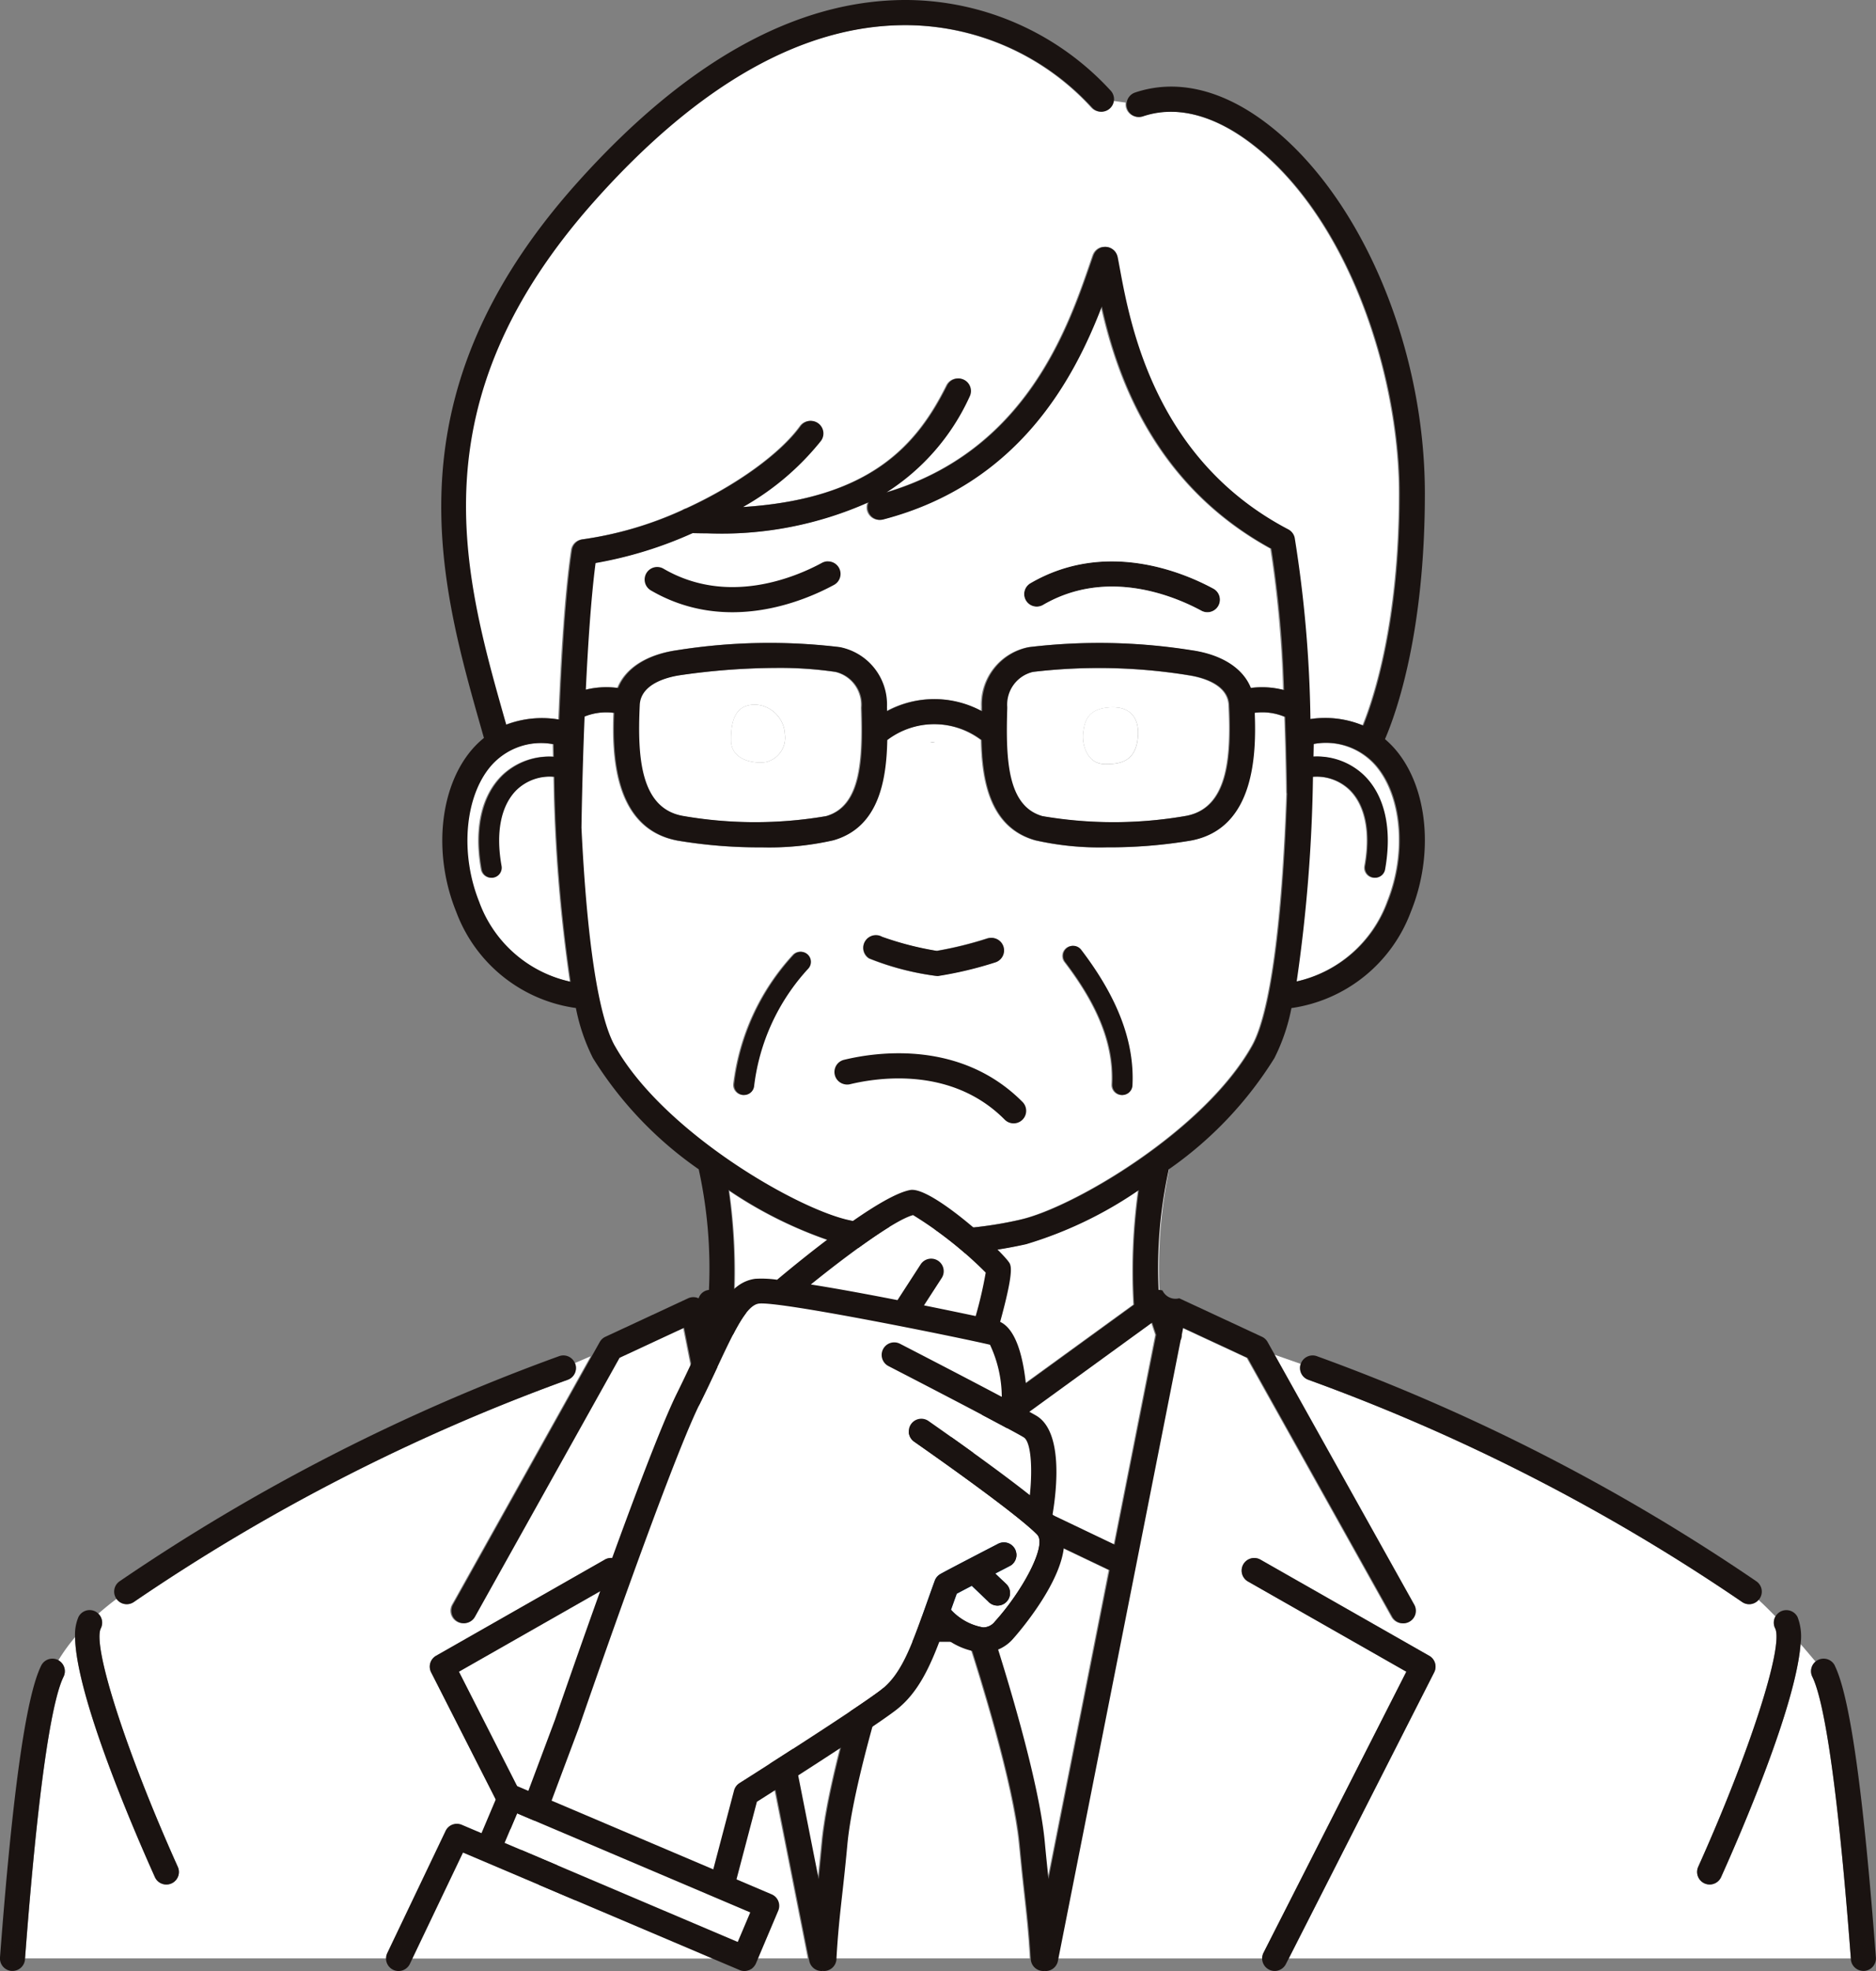 <svg xmlns="http://www.w3.org/2000/svg" xmlns:xlink="http://www.w3.org/1999/xlink" width="120" height="126" viewBox="0 0 120 126"><rect x="0" y="0" width="120" height="126" fill="#808080" stroke="none"/><defs><clipPath id="a"><rect width="120" height="126" fill="none"/></clipPath></defs><g clip-path="url(#a)"><path d="M166.27,312.252c-.01-.209-.021-.408-.032-.6C166.249,311.844,166.26,312.043,166.27,312.252Z" transform="translate(-99.564 -186.457)" fill="#1a1311"/><path d="M0,0H0Z" transform="translate(52.486 125.194)" fill="#1a1311"/><path d="M.151,0h0Z" transform="translate(66.674 125.194)" fill="#1a1311"/><path d="M41.965,213.221,32.71,229.781a.8.8,0,1,1-1.4-.785l8.873-15.874-1.011.434c.008.018.018.034.024.052a.8.8,0,0,1-.5,1.022,124.317,124.317,0,0,0-27.728,14.194.8.8,0,0,1-1.117-.19c-.4.3-.787.614-1.164.946a.8.8,0,0,1,.159.931c-.563,1.128,1.644,7.967,4.92,15.246a.8.8,0,0,1-.4,1.063.794.794,0,0,1-.329.072.8.8,0,0,1-.732-.474c-1.286-2.857-5.046-11.531-5.105-15.336a11.359,11.359,0,0,0-1.066,1.473.8.8,0,0,1,.332,1.057c-.594,1.2-1.5,5.307-2.463,18H54.067L46.093,211.3Zm-.086,14.3-10.126,5.766L39.8,249.1a.8.8,0,1,1-1.429.729l-8.39-16.5a.8.8,0,0,1,.318-1.063l10.791-6.145a.8.8,0,0,1,.793,1.4" transform="translate(-2.399 -126.42)" fill="#fff"/><path d="M217.145,232.643c-.3-.352-.619-.733-.959-1.126-.309,3.994-3.846,12.148-5.084,14.9a.8.8,0,1,1-1.463-.66c3.276-7.279,5.483-14.119,4.92-15.246a.8.8,0,0,1,.02-.756c-.357-.369-.718-.728-1.08-1.06a.791.791,0,0,1-1.062.129,124.319,124.319,0,0,0-27.728-14.194.8.8,0,0,1-.5-1.022h0L182.47,213l8.941,16a.8.8,0,1,1-1.4.785l-9.256-16.56-4.128-1.919-.081.413a.805.805,0,0,1-.075.381l-7.817,39.518h13.1a.793.793,0,0,1,.084-.364l9.134-17.965-10.126-5.765a.8.8,0,0,1,.793-1.4l10.792,6.145a.8.8,0,0,1,.318,1.063l-9.3,18.284H219.4c-.96-12.694-1.869-16.8-2.463-18a.8.8,0,0,1,.2-.97" transform="translate(-101.011 -126.42)" fill="#fff"/><path d="M126.316,219.724l-12.639-9.246-.331.988,2.613,13.208,10.335-4.939Z" transform="translate(-67.886 -125.927)" fill="#fff"/><path d="M124.547,245.245l-3.884,1.857,3.907,19.754c.074-.676.153-1.437.238-2.355.369-3.989,2.575-11.054,3.278-13.23-1.383-1.028-2.972-3.824-3.539-6.026" transform="translate(-72.268 -146.727)" fill="#fff"/><path d="M158.245,251.164c.672,2.076,2.929,9.267,3.3,13.307.085.918.164,1.679.238,2.355l3.908-19.756-3.927-1.875a16.7,16.7,0,0,1-3.521,5.968" transform="translate(-94.777 -146.698)" fill="#fff"/><path d="M184.593,193.675a.814.814,0,0,1,.113.007,30.83,30.83,0,0,1,.643-7.788l-.1.075a29.528,29.528,0,0,0-.654,7.706" transform="translate(-110.546 -111.218)" fill="#fff"/><path d="M135.253,192.841a27.617,27.617,0,0,1-6.043.672,24.684,24.684,0,0,1-5.831-.675,26.986,26.986,0,0,1-7.061-3.391,36.248,36.248,0,0,1,.31,7.116h-.111c0,.027,0,.052,0,.078l12.813,9.373,12.825-9.308a37.485,37.485,0,0,1,.3-7.32,25.7,25.7,0,0,1-7.2,3.455" transform="translate(-69.666 -113.307)" fill="#fff"/><path d="M151.809,219.722l5.864,2.805,4.487,2.143,2.654-13.416-.259-.783Z" transform="translate(-90.922 -125.923)" fill="#fff"/><path d="M212.456,128.425c1.253-3.081.954-6.74-.71-8.7a4.246,4.246,0,0,0-4.024-1.4q-.008.407-.017.805a4.335,4.335,0,0,1,3.24,1.2c1.328,1.3,1.8,3.436,1.34,6.015a.642.642,0,0,1-.631.529.658.658,0,0,1-.115-.01.643.643,0,0,1-.518-.747c.387-2.146.041-3.875-.973-4.867a3.065,3.065,0,0,0-2.376-.83,100.161,100.161,0,0,1-1.042,13.094,8.078,8.078,0,0,0,5.826-5.08" transform="translate(-123.756 -70.758)" fill="#fff"/><path d="M77.541,121.26c-1.014.993-1.36,2.721-.973,4.867a.643.643,0,0,1-.518.747.66.66,0,0,1-.115.01.643.643,0,0,1-.631-.529c-.464-2.579.012-4.715,1.34-6.015a4.343,4.343,0,0,1,3.271-1.193q-.009-.394-.017-.8a4.258,4.258,0,0,0-4.028,1.411c-1.667,1.965-1.969,5.624-.718,8.7a8.045,8.045,0,0,0,5.84,5.067,100.022,100.022,0,0,1-1.044-13.1,3.072,3.072,0,0,0-2.406.828" transform="translate(-44.55 -70.776)" fill="#fff"/><path d="M120.678,145.792c3.376-.761,11.774-5.68,14.821-11.113,1.152-2.055,1.926-7.716,2.221-16.114a.855.855,0,0,1-.012-.112c0-.049-.023-2.111-.118-4.8a3.735,3.735,0,0,0-1.95-.258c.1,2.587.024,7.4-4.07,8.165a31.311,31.311,0,0,1-5.377.433,18.507,18.507,0,0,1-4.57-.45c-2.864-.813-3.392-3.748-3.444-6.406a5,5,0,0,0-6.043,0c-.052,2.659-.58,5.594-3.445,6.408a18.5,18.5,0,0,1-4.57.45,31.311,31.311,0,0,1-5.377-.433c-4.094-.768-4.171-5.577-4.071-8.164a3.721,3.721,0,0,0-1.9.237c-.146,3.642-.191,6.717-.2,7.106.346,7.2,1.081,12.066,2.131,13.938,3.019,5.384,11.32,10.257,14.835,11.116a24.861,24.861,0,0,0,11.141,0m2.961-17.368a.641.641,0,0,1,.9.12c2.346,3.072,3.419,5.909,3.279,8.673a.642.642,0,0,1-.641.61h-.033a.643.643,0,0,1-.608-.675c.126-2.48-.833-4.967-3.017-7.827a.643.643,0,0,1,.12-.9m-6,13.472a.8.8,0,0,1-.9-1.332,2.487,2.487,0,1,0-2.779,0,.8.8,0,0,1-.9,1.332,4.091,4.091,0,1,1,4.576,0m-3.183-25.954a.642.642,0,1,1,1.283,0v6.843a.642.642,0,1,1-1.283,0Zm-3.67,12.046a.8.8,0,0,1,1.014-.28,20,20,0,0,0,3.517.9,23.567,23.567,0,0,0,3.251-.8.8.8,0,0,1,.464,1.538,24.061,24.061,0,0,1-3.643.866l-.065,0a17.43,17.43,0,0,1-4.315-1.118.8.8,0,0,1-.223-1.114m-3.707,1.762a13.419,13.419,0,0,0-3.46,7.491.642.642,0,0,1-.639.585.57.57,0,0,1-.058,0,.642.642,0,0,1-.582-.7,14.764,14.764,0,0,1,3.8-8.249.642.642,0,1,1,.943.873" transform="translate(-55.443 -67.826)" fill="#fff"/><path d="M172.019,106.754a36,36,0,0,0-9.921-.207,2.143,2.143,0,0,0-1.66,2.242l0,.1c-.1,3.261,0,6.241,2.255,6.882a27.06,27.06,0,0,0,9.214-.016c2.678-.5,2.9-3.7,2.738-7.085-.066-1.392-1.855-1.8-2.622-1.911m-3.2,4.256c-.223,1.242-1.087,1.457-2.138,1.423s-1.419-1.219-1.325-1.994.3-1.557,1.763-1.633,1.923.963,1.7,2.2" transform="translate(-96.073 -63.594)" fill="#fff"/><path d="M114.349,106.547a24.622,24.622,0,0,0-3.764-.255,43.9,43.9,0,0,0-6.157.462c-.766.111-2.556.519-2.622,1.911-.161,3.382.06,6.582,2.738,7.085a27.03,27.03,0,0,0,9.214.017c2.256-.641,2.354-3.621,2.255-6.883l0-.07a2.154,2.154,0,0,0-1.661-2.267m-4.381,5.757c-.594.114-2.26,0-2.26-1.412s.37-2.263,1.565-2.254a1.982,1.982,0,0,1,1.88,1.892,1.6,1.6,0,0,1-1.185,1.774" transform="translate(-60.95 -63.593)" fill="#fff"/><path d="M114.2,9.262A16.2,16.2,0,0,0,102.364,4h-.094C95.732,4,89.053,7.766,82.417,15.194,70.863,28.128,73.958,39,76.688,48.594l.038.133a6.418,6.418,0,0,1,3.392-.332c.144-3.687.392-8.025.813-10.842a.8.8,0,0,1,.694-.678A23.082,23.082,0,0,0,88.028,35a.79.79,0,0,1,.223-.1c3.261-1.491,6.053-3.529,7.31-5.266a.8.8,0,1,1,1.3.942,17.133,17.133,0,0,1-4.99,4.234c8.239-.527,11.181-4.012,13.061-7.779a.8.8,0,1,1,1.435.719,14.27,14.27,0,0,1-5.321,6.126c8.936-2.644,11.632-10.476,13.094-14.728l.153-.445c0-.008.008-.015.011-.023a.734.734,0,0,1,.035-.076.548.548,0,0,1,.081-.128.725.725,0,0,1,.05-.061c.018-.019.038-.036.057-.053s.037-.033.058-.048a.76.76,0,0,1,.069-.042c.021-.012.043-.025.065-.035s.048-.018.072-.027.053-.018.079-.024l.025-.008c.016,0,.033,0,.049,0a.771.771,0,0,1,.081-.008.8.8,0,0,1,.088,0c.022,0,.043,0,.065.007a.728.728,0,0,1,.1.023c.012,0,.024,0,.036.008l.018.008a.794.794,0,0,1,.092.043c.018.009.035.018.052.028a.889.889,0,0,1,.073.054c.017.014.035.027.051.042a.738.738,0,0,1,.059.064c.014.017.03.034.043.052a.8.8,0,0,1,.043.071.715.715,0,0,1,.035.065.705.705,0,0,1,.026.071.807.807,0,0,1,.025.082c0,.008.006.016.007.024.042.213.086.452.134.711.677,3.664,2.264,12.245,10.778,16.7a.8.8,0,0,1,.41.534,79.6,79.6,0,0,1,1.007,11.6,6.305,6.305,0,0,1,3.387.412c.709-1.746,2.329-6.635,2.329-14.833,0-7.73-3.358-17.976-9.776-22.6-1.616-1.165-4.082-2.373-6.648-1.512a.8.8,0,0,1-1.046-.872l-.821-.114a.8.8,0,0,1-1.395.419" transform="translate(-44.41 -2.393)" fill="#fff"/><path d="M139.929,236.467l-5.9,2.821c.448,2.333,2.425,5.223,3.1,5.528l.826,0c2.423-.012,4.1-.017,4.7,0a16.621,16.621,0,0,0,3.162-5.529Z" transform="translate(-80.272 -141.475)" fill="#12609f"/><path d="M144.976,274.225c-.361-3.9-2.584-10.964-3.236-12.974h-4.564c-.652,2.011-2.875,9.079-3.235,12.974-.123,1.324-.234,2.324-.332,3.207-.151,1.361-.271,2.441-.365,4.065h12.43c-.093-1.623-.214-2.7-.365-4.062-.1-.883-.209-1.885-.332-3.21" transform="translate(-79.803 -156.303)" fill="#fff"/><path d="M19.023,231.6a.8.8,0,0,0,.463-.148A124.311,124.311,0,0,1,47.214,217.26a.8.8,0,0,0,.495-1.022c-.006-.018-.016-.035-.024-.052a.8.8,0,0,0-1-.444,126.122,126.122,0,0,0-28.13,14.4.8.8,0,0,0-.191,1.12h0a.8.8,0,0,0,.655.338" transform="translate(-10.912 -129.05)" fill="#1a1311"/><path d="M207.88,217.259a124.325,124.325,0,0,1,27.728,14.194.791.791,0,0,0,1.062-.129.7.7,0,0,0,.057-.062.8.8,0,0,0-.191-1.12,126.129,126.129,0,0,0-28.13-14.4.8.8,0,0,0-1.02.495h0a.8.8,0,0,0,.5,1.022" transform="translate(-124.181 -129.049)" fill="#1a1311"/><path d="M17.813,273.768a.8.8,0,0,0,.731-1.134c-3.276-7.279-5.483-14.119-4.92-15.246a.8.8,0,0,0-.159-.931.792.792,0,0,0-.2-.147.8.8,0,0,0-1.076.36,2.862,2.862,0,0,0-.213,1.289c.059,3.8,3.819,12.478,5.105,15.335a.8.8,0,0,0,.732.474" transform="translate(-7.172 -153.297)" fill="#1a1311"/><path d="M275.658,257.389c.563,1.127-1.644,7.967-4.92,15.246a.8.8,0,1,0,1.462.66c1.239-2.753,4.776-10.907,5.084-14.9a3.454,3.454,0,0,0-.192-1.724.8.8,0,0,0-1.435.719" transform="translate(-162.109 -153.297)" fill="#1a1311"/><path d="M174.488,112.542c-1.466.076-1.669.858-1.763,1.633s.264,1.959,1.325,1.994,1.915-.181,2.138-1.423-.235-2.281-1.7-2.2" transform="translate(-103.441 -67.33)" fill="#fff"/><path d="M118.148,112.132c-1.195-.009-1.565.842-1.565,2.254s1.666,1.526,2.26,1.412a1.6,1.6,0,0,0,1.185-1.774,1.983,1.983,0,0,0-1.88-1.892" transform="translate(-69.824 -67.087)" fill="#fff"/><path d="M164.564,92.115c4.109-2.394,8.454-.537,10.131.371a.8.8,0,0,0,.763-1.414c-1.916-1.038-6.89-3.149-11.7-.346a.8.8,0,0,0,.807,1.389" transform="translate(-97.84 -53.445)" fill="#1a1311"/><path d="M3.738,264.057c-.011-.006-.02-.014-.031-.02a.8.8,0,0,0-1.074.364C1.661,266.369.8,272.471,0,283.054a.8.8,0,0,0,.739.862l.061,0a.8.8,0,0,0,.8-.743l0-.061c.96-12.694,1.869-16.8,2.463-18a.8.8,0,0,0-.332-1.057" transform="translate(0 -157.921)" fill="#1a1311"/><path d="M79.74,248.037l-10.792,6.145a.8.8,0,0,0-.318,1.063l8.39,16.5a.8.8,0,1,0,1.43-.729L70.407,255.2l10.126-5.766a.8.8,0,0,0-.793-1.4" transform="translate(-41.052 -148.335)" fill="#1a1311"/><path d="M210.019,254.181l-10.792-6.145a.8.8,0,0,0-.793,1.4L208.56,255.2l-9.134,17.965a.8.8,0,1,0,1.429.729l.186-.365,9.3-18.284a.8.8,0,0,0-.318-1.063" transform="translate(-118.604 -148.334)" fill="#1a1311"/><path d="M290.363,264.4a.8.8,0,0,0-1.439.711c.594,1.2,1.5,5.307,2.463,18l0,.061a.8.8,0,0,0,.8.743l.061,0a.8.8,0,0,0,.739-.862c-.8-10.584-1.659-16.685-2.629-18.653" transform="translate(-172.995 -157.921)" fill="#1a1311"/><path d="M95.322,73.155c.5-1.257,1.844-2.132,3.775-2.412a37.656,37.656,0,0,1,10.4-.2,3.736,3.736,0,0,1,3.014,3.83l0,.046c0,.073,0,.15.007.225a6.338,6.338,0,0,1,6.079,0c0-.074,0-.151.006-.223l0-.071a3.727,3.727,0,0,1,3.014-3.805,37.64,37.64,0,0,1,10.4.2c1.932.28,3.271,1.155,3.775,2.411a5.469,5.469,0,0,1,2.128.132,71.944,71.944,0,0,0-.815-9.039c-7.5-4.1-9.862-11.086-10.844-15.488-1.784,4.631-5.325,11.361-13.983,13.621a.8.8,0,0,1-.933-1.1,23.037,23.037,0,0,1-10.313,1.985c-.308,0-.624-.006-.943-.013a25.844,25.844,0,0,1-6.222,1.909c-.29,2.213-.49,5.23-.626,8.108a5.488,5.488,0,0,1,2.074-.114m26.445-6.7c4.81-2.8,9.785-.691,11.7.346a.8.8,0,1,1-.763,1.414c-1.677-.909-6.022-2.765-10.131-.371a.8.8,0,0,1-.807-1.389M97.439,66.8c1.916-1.038,6.89-3.149,11.7-.346a.8.8,0,0,1-.807,1.389c-4.109-2.394-8.453-.539-10.131.371a.8.8,0,0,1-.763-1.414" transform="translate(-55.849 -29.173)" fill="#fff"/><rect width="14.084" height="3.96" transform="translate(40.481 35.721)" fill="#fff"/><path d="M114.531,89.329a.8.8,0,0,0-.381.1c-1.677.909-6.022,2.765-10.131.371a.8.8,0,0,0-.806,1.389c4.81,2.8,9.785.691,11.7-.346a.8.8,0,0,0-.383-1.51" transform="translate(-61.578 -53.445)" fill="#1a1311"/><path d="M117.748,85.3l.081-.413,4.128,1.919,9.256,16.559a.8.8,0,1,0,1.4-.785l-8.941-16-.442-.79a.8.8,0,0,0-.363-.336l-5.29-2.459a.92.92,0,0,1-1.071-.5.956.956,0,0,0-.247-.034,29.5,29.5,0,0,1,.654-7.706l.1-.075a24.271,24.271,0,0,0,6.651-7.036,12.3,12.3,0,0,0,1.091-3.2,9.607,9.607,0,0,0,7.641-6.163c1.489-3.662,1.089-7.917-.973-10.347a5.906,5.906,0,0,0-.684-.683c.731-1.692,2.551-6.8,2.551-15.7,0-9.643-4.294-19.474-10.443-23.905-2.755-1.985-5.554-2.584-8.094-1.731a.8.8,0,0,0-.537.652.79.79,0,0,0,.031.365.8.8,0,0,0,1.015.507c2.566-.861,5.032.347,6.648,1.512,6.418,4.626,9.776,14.871,9.776,22.6,0,8.2-1.62,13.087-2.329,14.833a6.305,6.305,0,0,0-3.387-.411,79.666,79.666,0,0,0-1.007-11.6.8.8,0,0,0-.411-.533c-8.514-4.458-10.1-13.039-10.778-16.7-.048-.26-.092-.5-.134-.711,0-.008-.005-.016-.007-.024a.746.746,0,0,0-.025-.082.7.7,0,0,0-.026-.07.674.674,0,0,0-.035-.065.758.758,0,0,0-.043-.072c-.013-.018-.028-.035-.043-.052a.8.8,0,0,0-.059-.064c-.016-.015-.033-.028-.05-.041a.739.739,0,0,0-.074-.054c-.017-.01-.035-.019-.052-.029a.865.865,0,0,0-.092-.043c-.006,0-.012-.006-.018-.008s-.024-.005-.036-.009a.807.807,0,0,0-.1-.023c-.022,0-.043-.005-.065-.007a.717.717,0,0,0-.088,0,.763.763,0,0,0-.08.008c-.017,0-.033,0-.05,0s-.016.006-.025.008a.721.721,0,0,0-.079.024c-.024.008-.049.016-.072.027s-.044.023-.065.035-.047.027-.069.042-.038.031-.057.048-.04.034-.058.053-.033.04-.05.061-.032.04-.045.062-.024.044-.036.066-.025.05-.035.077c0,.008-.008.015-.011.023l-.153.444C110.483,21,107.787,28.837,98.85,31.481a14.27,14.27,0,0,0,5.321-6.126.8.8,0,1,0-1.435-.719c-1.88,3.766-4.822,7.251-13.061,7.778a17.133,17.133,0,0,0,4.99-4.233.8.8,0,1,0-1.3-.943c-1.257,1.737-4.05,3.775-7.31,5.266a.791.791,0,0,0-.223.1,23.067,23.067,0,0,1-6.4,1.875.8.8,0,0,0-.694.678c-.421,2.818-.669,7.155-.813,10.843a6.419,6.419,0,0,0-3.392.331l-.038-.133c-2.73-9.593-5.825-20.466,5.729-33.4C86.857,5.373,93.535,1.607,100.074,1.607h.094A16.2,16.2,0,0,1,112,6.869a.8.8,0,0,0,1.207-1.058A17.847,17.847,0,0,0,100.176,0C93.121-.034,86.012,3.908,79.025,11.73c-12.143,13.594-8.779,25.413-6.075,34.911l.152.534a5.951,5.951,0,0,0-.79.77c-2.065,2.434-2.469,6.69-.981,10.348a9.578,9.578,0,0,0,7.654,6.147,12.306,12.306,0,0,0,1.09,3.2,24.158,24.158,0,0,0,6.766,7.109,29.512,29.512,0,0,1,.654,7.713.767.767,0,0,0-.66.535.8.8,0,0,0-.674,0l-5.29,2.459a.8.8,0,0,0-.362.336L80,86.7l-8.872,15.874a.8.8,0,1,0,1.4.785L81.78,86.8l4.129-1.919,7.973,40.312.031.156A.8.8,0,0,0,94.7,126c.024,0,.048,0,.071-.007s.022,0,.034.005a.8.8,0,0,0,.847-.756c0-.016,0-.03,0-.046.094-1.624.213-2.7.365-4.065.1-.883.209-1.884.332-3.207.36-3.9,2.584-10.964,3.236-12.974h4.564c.652,2.011,2.875,9.079,3.235,12.974.123,1.325.234,2.327.332,3.21.152,1.36.271,2.439.365,4.062l0,.046a.8.8,0,0,0,.8.758l.047,0c.012,0,.023,0,.034-.005s.048.007.071.007a.8.8,0,0,0,.786-.648l.031-.156,7.817-39.518a.8.8,0,0,0,.075-.381m8.382-35.641a3.065,3.065,0,0,1,2.376.83c1.014.993,1.36,2.721.973,4.867A.643.643,0,0,0,130,56.1a.658.658,0,0,0,.115.01.642.642,0,0,0,.631-.529c.464-2.579-.012-4.715-1.34-6.015a4.333,4.333,0,0,0-3.24-1.2q.01-.4.017-.805a4.246,4.246,0,0,1,4.024,1.4c1.663,1.961,1.962,5.62.71,8.7a8.077,8.077,0,0,1-5.826,5.08,100.157,100.157,0,0,0,1.042-13.094M72.815,57.688c-1.251-3.078-.949-6.737.718-8.7a4.257,4.257,0,0,1,4.028-1.411q.008.4.017.8a4.342,4.342,0,0,0-3.271,1.193c-1.328,1.3-1.8,3.436-1.34,6.015a.642.642,0,0,0,.631.529.658.658,0,0,0,.115-.01.643.643,0,0,0,.517-.747c-.386-2.146-.04-3.875.974-4.867a3.073,3.073,0,0,1,2.406-.828,100.029,100.029,0,0,0,1.044,13.1,8.045,8.045,0,0,1-5.839-5.067m7.423-21.7A25.839,25.839,0,0,0,86.46,34.08c.319.007.636.013.943.013a23.042,23.042,0,0,0,10.313-1.985.8.8,0,0,0,.932,1.1c8.658-2.26,12.2-8.99,13.983-13.622.982,4.4,3.34,11.392,10.845,15.488a71.948,71.948,0,0,1,.815,9.039,5.47,5.47,0,0,0-2.128-.132c-.5-1.257-1.844-2.132-3.775-2.411a37.64,37.64,0,0,0-10.4-.2,3.727,3.727,0,0,0-3.014,3.805l0,.071c0,.072,0,.149-.006.223a6.339,6.339,0,0,0-6.079,0c0-.075,0-.152-.006-.225l0-.046a3.736,3.736,0,0,0-3.014-3.83,37.652,37.652,0,0,0-10.4.2c-1.932.28-3.272,1.155-3.775,2.412a5.487,5.487,0,0,0-2.074.114c.136-2.878.335-5.9.625-8.108m37.8,16.168a27.049,27.049,0,0,1-9.213.017c-2.256-.641-2.354-3.621-2.255-6.883l0-.095a2.144,2.144,0,0,1,1.66-2.242,36,36,0,0,1,9.922.207c.766.111,2.556.519,2.622,1.911.16,3.382-.06,6.582-2.738,7.085m-23.022.017a27.028,27.028,0,0,1-9.213-.017c-2.678-.5-2.9-3.7-2.738-7.085.066-1.392,1.856-1.8,2.622-1.911a43.9,43.9,0,0,1,6.157-.462,24.624,24.624,0,0,1,3.764.255,2.154,2.154,0,0,1,1.661,2.267l0,.07c.1,3.261,0,6.242-2.255,6.883M81.472,66.853c-1.05-1.872-1.785-6.739-2.131-13.938.005-.388.051-3.464.2-7.106a3.729,3.729,0,0,1,1.9-.237c-.1,2.587-.024,7.4,4.07,8.164a31.312,31.312,0,0,0,5.377.433,18.526,18.526,0,0,0,4.57-.45c2.864-.814,3.393-3.75,3.445-6.408a5,5,0,0,1,6.043,0c.052,2.658.581,5.592,3.445,6.406a18.524,18.524,0,0,0,4.57.45,31.308,31.308,0,0,0,5.377-.433c4.094-.768,4.171-5.577,4.07-8.165a3.736,3.736,0,0,1,1.951.258c.1,2.687.118,4.749.118,4.8a.793.793,0,0,0,.012.112c-.295,8.4-1.068,14.059-2.221,16.114-3.046,5.433-11.445,10.353-14.82,11.113a24.869,24.869,0,0,1-11.142,0c-3.514-.859-11.815-5.732-14.834-11.117M114.7,83.4l-12.825,9.308L89.06,83.334l0-.078a37.427,37.427,0,0,0-.313-7.189l.114.074a26.967,26.967,0,0,0,7.061,3.391,24.667,24.667,0,0,0,5.831.676,27.617,27.617,0,0,0,6.043-.672,25.7,25.7,0,0,0,7.2-3.456,37.521,37.521,0,0,0-.3,7.32M87.674,85.54l.33-.988L100.644,93.8l-.022.011L90.286,98.748Zm7.079,32.234c-.085.918-.164,1.679-.238,2.354l-3.907-19.754,3.884-1.856c.567,2.2,2.156,5,3.539,6.026-.7,2.176-2.909,9.241-3.278,13.23m9.838-14.439c-.6-.015-2.278-.01-4.7,0l-.826,0c-.672-.306-2.649-3.2-3.1-5.528l5.9-2.821,5.883,2.814a16.61,16.61,0,0,1-3.162,5.529m4.631,16.794c-.073-.676-.153-1.437-.238-2.355-.374-4.04-2.631-11.231-3.3-13.307A16.7,16.7,0,0,0,109.2,98.5l3.927,1.875Zm4.229-21.382-4.488-2.142L103.1,93.8l12.745-9.25.26.783Z" transform="translate(-42.147 0)" fill="#1a1311"/><path d="M120.891,151.67a14.767,14.767,0,0,0-3.8,8.249.643.643,0,0,0,.582.7l.058,0a.642.642,0,0,0,.639-.585,13.417,13.417,0,0,1,3.46-7.491.642.642,0,1,0-.943-.872" transform="translate(-70.129 -90.619)" fill="#1a1311"/><path d="M138.178,150.343a17.437,17.437,0,0,0,4.315,1.118h.065a24.046,24.046,0,0,0,3.643-.866.8.8,0,0,0-.464-1.538,23.578,23.578,0,0,1-3.251.8,20.036,20.036,0,0,1-3.517-.905.8.8,0,0,0-.791,1.394" transform="translate(-82.544 -89.068)" fill="#1a1311"/><path d="M172.717,159.378a.643.643,0,0,0,.608.674h.033a.642.642,0,0,0,.64-.611c.14-2.763-.932-5.6-3.279-8.673a.642.642,0,1,0-1.02.782c2.184,2.859,3.142,5.346,3.016,7.826" transform="translate(-101.559 -90.053)" fill="#1a1311"/><rect width="2.522" height="10.032" transform="translate(58.43 47.472)" fill="#fff"/><rect width="9.421" height="10.032" transform="translate(54.981 64.644)" fill="#fff"/><path d="M65.782,301.578H84.959L69.015,294.81Z" transform="translate(-39.398 -176.381)" fill="#fff"/><path d="M0,0H2.051L2.042,16.2H-.009Z" transform="translate(32.277 117.809) rotate(-67.02)" fill="#fff"/><path d="M136.354,196.508a.8.8,0,1,1,1.346.875l-1.132,1.747c1.307.263,2.467.5,3.305.682a25.859,25.859,0,0,0,.643-2.777,25.162,25.162,0,0,0-4.648-3.678c-1.171.309-4.2,2.543-6.538,4.434,1.663.265,3.661.635,5.543,1Z" transform="translate(-77.459 -115.683)" fill="#fff"/><path d="M118.59,221.807h0c-1.144-1.012-3.809-3-7.312-5.451l-.132-.093a.8.8,0,0,1,.927-1.312l.125.088c1.7,1.189,4.494,3.176,6.352,4.65.178-1.731.077-3.423-.4-3.7-.209-.121-.521-.292-.9-.5-2.419-1.308-7.689-4.023-7.742-4.05a.8.8,0,0,1,.734-1.429c.045.023,3.872,1.995,6.513,3.394a7.916,7.916,0,0,0-.755-3.33c-1.959-.464-13.5-2.808-14.79-2.63-.8.11-1.568,1.755-2.636,4.03-.337.717-.718,1.53-1.152,2.406-1.984,4.007-7.671,20.53-7.728,20.7l-1.738,4.637,10.343,4.393,1.328-5.041a.8.8,0,0,1,.347-.474c.073-.047,7.319-4.632,9.033-5.941,1.262-.964,1.894-2.607,2.82-5.207l.128-.359c.161-.453.331-.932.514-1.434a.8.8,0,0,1,.334-.409c.237-.145,2.906-1.529,3.718-1.949a.8.8,0,0,1,.737,1.428l-.919.476.695.664a.8.8,0,1,1-1.107,1.162l-1.091-1.043c-.4.209-.744.39-.962.506-.128.355-.249.695-.366,1.024a3.584,3.584,0,0,0,2.055,1.129h0a.96.96,0,0,0,.742-.358c1.762-1.935,3.364-4.884,2.722-5.566-.1-.109-.248-.246-.431-.409" transform="translate(-52.675 -124.105)" fill="#fff"/><path d="M104.384,210.287c-.055-.059-.117-.121-.185-.187.275-1.629.681-5.326-1.053-6.329-.138-.08-.319-.181-.535-.3-.133-3.992-.98-5.326-1.763-5.689.85-3.087.7-3.5.627-3.7-.208-.566-4.981-4.983-6.377-4.73-1.987.358-6.993,4.457-8.518,5.737a6.962,6.962,0,0,0-1.4-.061c-1.658.229-2.49,2-3.868,4.938-.333.71-.711,1.514-1.137,2.376-2.029,4.1-7.572,20.2-7.8,20.867l-1.707,4.553-.831-.353a.8.8,0,0,0-1.052.426l-1.114,2.632-1.262-.536a.8.8,0,0,0-1.037.393l-3.729,7.807a.8.8,0,1,0,1.447.694l.166-.347,3.233-6.768,15.944,6.768,1.4.593.344.146a.82.82,0,0,0,.154.048.789.789,0,0,0,.158.016h0a.807.807,0,0,0,.2-.029l.05-.015c.016-.005.032-.008.049-.014a.8.8,0,0,0,.13-.068l.008,0a.8.8,0,0,0,.154-.136c.012-.013.023-.027.034-.041a.791.791,0,0,0,.112-.182l1.426-3.368a.8.8,0,0,0-.425-1.053l-2.245-.954,1.306-4.959c1.354-.859,7.284-4.631,8.883-5.852,1.436-1.1,2.206-2.8,2.944-4.8a4.479,4.479,0,0,0,2.634,1.114h0a2.56,2.56,0,0,0,1.927-.883c.049-.054,4.89-5.428,2.7-7.751m-9.1-19.334a25.186,25.186,0,0,1,4.648,3.678,25.774,25.774,0,0,1-.643,2.777c-.838-.178-2-.419-3.305-.683l1.132-1.747a.8.8,0,1,0-1.346-.875l-1.481,2.286c-1.882-.368-3.879-.738-5.542-1,2.342-1.891,5.367-4.126,6.538-4.434M84.862,235.534l-.8,1.888-14.913-6.334.8-1.889ZM100.5,216.955a.96.96,0,0,1-.741.358h0a3.582,3.582,0,0,1-2.055-1.13c.117-.329.238-.669.367-1.024.217-.116.562-.3.962-.506l1.091,1.043a.8.8,0,0,0,1.108-1.163l-.695-.664.918-.476a.8.8,0,0,0-.737-1.427c-.812.421-3.481,1.8-3.718,1.949a.8.8,0,0,0-.334.409c-.183.5-.353.981-.514,1.435l-.128.359c-.926,2.6-1.557,4.243-2.819,5.207-1.715,1.309-8.96,5.894-9.033,5.941a.8.8,0,0,0-.347.474l-1.328,5.041-10.343-4.393,1.738-4.637c.057-.166,5.744-16.689,7.728-20.7.434-.876.815-1.689,1.152-2.406,1.068-2.276,1.84-3.92,2.636-4.03,1.293-.178,12.831,2.166,14.79,2.63a7.916,7.916,0,0,1,.754,3.33c-2.641-1.4-6.468-3.371-6.513-3.394a.8.8,0,0,0-.734,1.429c.053.027,5.323,2.742,7.742,4.05.383.207.7.379.9.5.478.276.58,1.968.4,3.7-1.858-1.473-4.654-3.46-6.353-4.65l-.125-.088a.8.8,0,0,0-.927,1.312l.132.093c3.5,2.452,6.168,4.439,7.312,5.451h0c.183.162.329.3.431.408.642.682-.96,3.63-2.722,5.566" transform="translate(-36.872 -113.279)" fill="#1a1311"/><path d="M11.719,0a.8.8,0,0,0-.381.1C9.661,1.01,5.316,2.864,1.206.468A.8.8,0,1,0,.4,1.857c4.812,2.8,9.786.7,11.7-.342A.8.8,0,0,0,11.719,0" transform="matrix(-0.966, -0.259, 0.259, -0.966, 65.312, 72.342)" fill="#1a1311"/></g></svg>